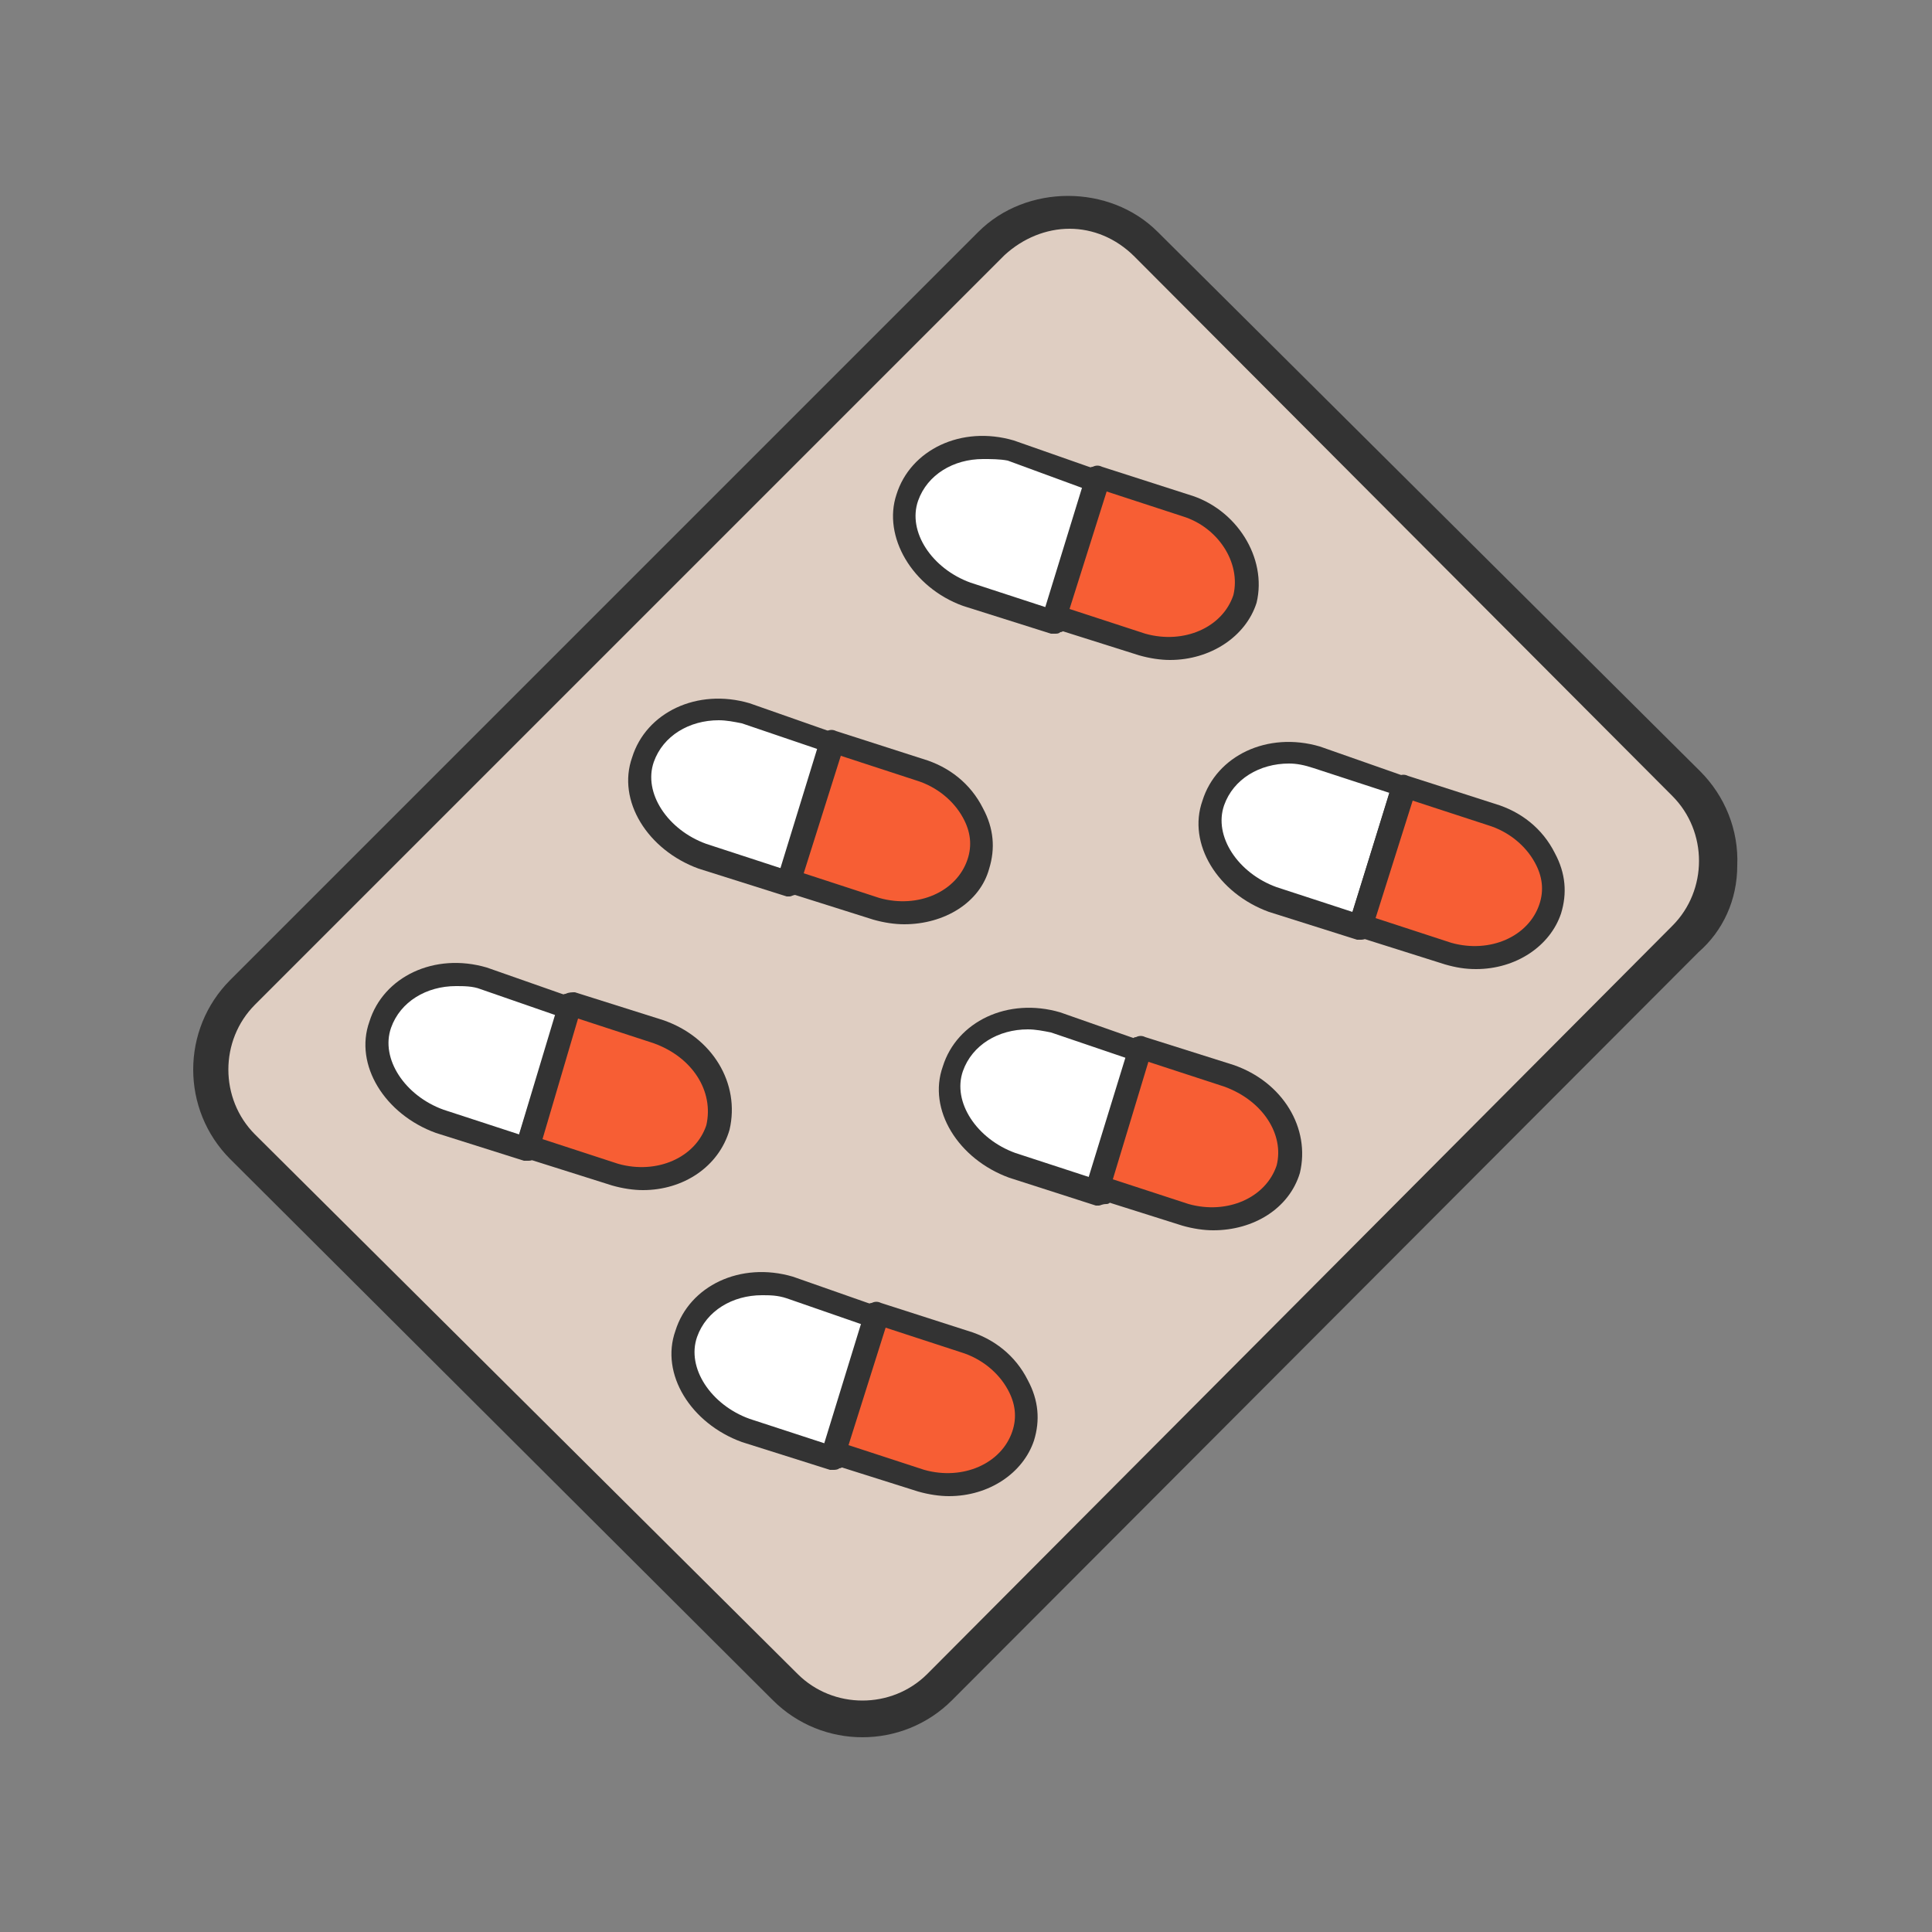 <?xml version="1.0" encoding="utf-8"?>
<svg xmlns="http://www.w3.org/2000/svg" viewBox="0 0 125 125"><rect x="0" y="0" width="125" height="125" fill="#808080" stroke="none"/><style>.cest0{fill:#333}.cest1{fill:#dfcec2}.cest2{fill:#fff}.cest3{fill:#f75e34}</style><path class="cest0" d="M55.8 112.4c-2.1 0-4.2-.8-5.8-2.4L14.9 75c-3.2-3.2-3.2-8.4 0-11.6L63.3 15c3.1-3.1 8.5-3.1 11.6 0L110 49.9c1.6 1.6 2.5 3.8 2.4 6.1 0 2.2-.9 4.2-2.5 5.6L61.6 110c-1.6 1.6-3.7 2.4-5.8 2.4zm13.4-96.8c-1.3 0-2.7.5-3.7 1.5L17 65.6c-2 2-2 5.3 0 7.3l35.1 34.9c2 2 5.3 2 7.3 0l48.4-48.4c1-.9 1.5-2.1 1.5-3.5 0-1.5-.5-2.9-1.5-3.9l-35-34.9c-1-1-2.3-1.5-3.6-1.5z"></path><path class="cest1" d="M60.6 108.9c-2.6 2.6-6.9 2.6-9.5 0L16 74c-2.6-2.6-2.6-6.9 0-9.5L64.4 16c2.6-2.6 6.9-2.6 9.5 0l34.9 35c2.6 2.6 2.6 6.9 0 9.5l-48.2 48.4z"></path><path class="cest0" d="M55.8 111.6c-2 0-3.9-.8-5.3-2.2L15.4 74.5c-2.9-2.9-2.9-7.6 0-10.6l48.4-48.4c2.8-2.8 7.7-2.8 10.6 0l34.9 34.9c1.4 1.4 2.2 3.3 2.2 5.3s-.8 3.9-2.2 5.3l-48.2 48.4c-1.4 1.4-3.3 2.2-5.3 2.2zm13.4-96.8c-1.5 0-3 .6-4.2 1.7L16.5 65c-2.3 2.3-2.3 6.1 0 8.4l35.1 34.9c2.3 2.3 6.1 2.3 8.4 0l48.2-48.4c2.3-2.3 2.3-6.1 0-8.4L73.4 16.6c-1.2-1.2-2.7-1.8-4.2-1.8zm-8.6 94.1z"></path><path class="cest2" d="M65.4 29.2c-2.8-.8-5.9.4-6.7 3-.8 2.4 1 5.2 3.8 6.3l5.7 1.8 2.8-9.1-5.6-2z"></path><path class="cest0" d="M68.2 41H68l-5.7-1.8C59 38 57.1 34.7 58 32c.9-2.9 4.2-4.5 7.6-3.5l5.7 2c.4.1.6.5.5.9L69 40.5c-.1.2-.2.4-.4.4-.1.1-.2.1-.4.1zm-4.6-11.3c-1.9 0-3.6 1-4.2 2.7-.7 2 .9 4.4 3.4 5.3l4.9 1.6 2.4-7.7-4.9-1.8c-.5-.1-1.1-.1-1.6-.1z"></path><path class="cest3" d="M76.7 32.6L71 30.8l-2.8 9.1 5.7 1.8c2.8.8 5.9-.4 6.7-3 .6-2.5-1-5.3-3.9-6.1z"></path><path class="cest0" d="M75.7 42.7c-.6 0-1.3-.1-2-.3L68 40.6c-.4-.1-.6-.5-.5-.9l2.8-9.1c.1-.2.2-.4.4-.4.2-.1.4-.1.6 0l5.6 1.8c3.1.9 5.1 4.1 4.4 7-.7 2.2-3 3.7-5.6 3.7zm-6.5-3.3l4.9 1.6c2.5.7 5-.4 5.7-2.5.5-2.1-1-4.4-3.3-5.1l-4.9-1.6-2.4 7.6z"></path><path class="cest2" d="M48.3 46.1c-2.8-.8-5.9.4-6.7 3-.8 2.4 1 5.2 3.8 6.3l5.7 1.8 2.8-9.1-5.6-2z"></path><path class="cest0" d="M51.1 58h-.2l-5.7-1.8c-3.3-1.2-5.3-4.4-4.3-7.2.9-2.9 4.2-4.5 7.6-3.5l5.7 2c.4.1.6.5.5.9l-2.8 9.1c-.1.2-.2.4-.4.4s-.3.1-.4.1zm-4.6-11.4c-1.9 0-3.6 1-4.2 2.7-.7 2 .9 4.4 3.4 5.3l4.9 1.6 2.4-7.7-5-1.7c-.5-.1-1-.2-1.5-.2z"></path><path class="cest3" d="M59.6 49.7l-5.7-1.8-2.8 9.1 5.7 1.8c2.8.8 5.9-.4 6.7-3 .7-2.4-1.1-5.2-3.9-6.1z"></path><path class="cest0" d="M58.5 59.8c-.6 0-1.3-.1-2-.3l-5.7-1.8c-.4-.1-.6-.5-.5-.9l2.8-9.1c.1-.2.2-.4.4-.4.2-.1.4-.1.6 0l5.6 1.8c1.7.5 3.1 1.6 3.9 3.2.7 1.3.8 2.6.4 3.9-.6 2.2-2.9 3.6-5.5 3.6zM52 56.5l4.9 1.6c2.5.7 5-.4 5.7-2.5.3-.9.2-1.8-.3-2.7-.6-1.1-1.7-2-3-2.4l-4.9-1.6-2.4 7.6z"></path><path class="cest2" d="M31.3 63.3c-2.8-.8-5.9.4-6.7 3-.8 2.4 1 5.2 3.8 6.3l5.7 1.8 2.8-9.1-5.6-2z"></path><path class="cest0" d="M34.1 75.1h-.2l-5.7-1.8c-3.3-1.2-5.3-4.4-4.3-7.2.9-2.9 4.2-4.5 7.6-3.5l5.7 2c.4.1.6.5.5.9l-2.8 9.1c-.1.2-.2.4-.4.4-.1.1-.2.1-.4.1zm-4.6-11.3c-1.9 0-3.6 1-4.2 2.7-.7 2 .9 4.4 3.4 5.3l4.9 1.6 2.4-7.7-4.9-1.7c-.5-.2-1.1-.2-1.6-.2z"></path><path class="cest3" d="M42.6 66.7L37 64.9l-2.8 9.3 5.7 1.8c2.8.8 5.9-.4 6.7-3 .5-2.7-1.2-5.3-4-6.3z"></path><path class="cest0" d="M41.6 77c-.6 0-1.3-.1-2-.3l-5.7-1.8c-.4-.1-.6-.5-.5-.9l2.8-9.3c.1-.2.2-.4.4-.4.2-.1.4-.1.6-.1l5.7 1.8c3.2 1.1 5 4.1 4.3 7.1-.7 2.4-3 3.9-5.6 3.9zm-6.5-3.3l4.9 1.6c2.5.7 5-.4 5.7-2.5.5-2.2-.9-4.4-3.4-5.3l-4.9-1.6-2.3 7.8z"></path><g><path class="cest2" d="M85.2 48.9c-2.8-.8-5.9.4-6.7 3-.8 2.4 1 5.2 3.8 6.3L88 60l2.8-9.1-5.6-2z"></path><path class="cest0" d="M88 60.8h-.2L82.1 59c-3.3-1.2-5.3-4.4-4.3-7.2.9-2.9 4.2-4.5 7.6-3.5l5.7 2c.4.1.6.5.5.9l-2.8 9.1c-.1.2-.2.4-.4.4-.1.1-.3.1-.4.1zm-4.6-11.4c-1.9 0-3.6 1-4.2 2.7-.7 2 .9 4.4 3.4 5.3l4.9 1.6 2.4-7.7-4.9-1.6c-.6-.2-1.1-.3-1.6-.3z"></path><path class="cest3" d="M96.5 52.6l-5.7-1.8-2.8 9 5.7 1.8c2.8.8 5.9-.4 6.7-3 .7-2.4-1.1-5.2-3.9-6z"></path><path class="cest0" d="M95.5 62.7c-.7 0-1.3-.1-2-.3l-5.7-1.8c-.4-.1-.6-.5-.5-.9l2.8-9.1c.1-.2.2-.4.4-.4.2-.1.4-.1.6 0l5.6 1.8c1.7.5 3.1 1.6 3.9 3.2.7 1.3.8 2.6.4 3.9-.7 2.1-2.9 3.6-5.5 3.6zM89 59.4l4.9 1.6c2.5.7 5-.4 5.7-2.5.3-.9.2-1.8-.3-2.7-.6-1.1-1.7-2-3-2.4l-4.9-1.6-2.4 7.6z"></path></g><g><path class="cest2" d="M68.2 66.1c-2.8-.8-5.9.4-6.7 3-.8 2.4 1 5.2 3.8 6.3l5.7 1.8 2.8-9.1-5.6-2z"></path><path class="cest0" d="M71.1 78h-.2l-5.6-1.8C62 75 60 71.8 61 69c.9-2.9 4.2-4.5 7.6-3.5l5.7 2c.4.1.6.5.5.9L72 77.5c-.1.2-.2.4-.4.4-.3 0-.4.1-.5.1zm-4.6-11.4c-1.9 0-3.6 1-4.2 2.7-.7 2 .9 4.4 3.4 5.3l4.9 1.6 2.4-7.7-5-1.7c-.5-.1-1-.2-1.5-.2z"></path><path class="cest3" d="M79.6 69.5l-5.7-1.8-2.8 9.1 5.7 1.8c2.8.8 5.9-.4 6.7-3 .5-2.4-1.1-5.1-3.9-6.1z"></path><path class="cest0" d="M78.5 79.6c-.6 0-1.3-.1-2-.3l-5.7-1.8c-.4-.1-.6-.5-.5-.9l2.8-9.1c.1-.2.2-.4.4-.4.2-.1.4-.1.6 0l5.7 1.8c3.2 1.1 5 4.1 4.3 7-.7 2.3-3 3.7-5.6 3.7zM72 76.3l4.9 1.6c2.5.7 5-.4 5.7-2.5.5-2-.9-4.2-3.4-5.1l-4.9-1.6-2.3 7.6z"></path></g><g><path class="cest2" d="M51.1 83.3c-2.8-.8-5.9.4-6.7 3-.8 2.4 1 5.2 3.8 6.3l5.7 1.8 2.8-9.1-5.6-2z"></path><path class="cest0" d="M53.9 95.1h-.2L48 93.3c-3.3-1.2-5.3-4.4-4.3-7.2.9-2.9 4.2-4.5 7.6-3.5l5.7 2c.4.1.6.5.5.9l-2.8 9.1c-.1.2-.2.4-.4.4-.1.1-.3.1-.4.1zm-4.6-11.3c-1.9 0-3.6 1-4.2 2.7-.7 2 .9 4.4 3.4 5.3l4.9 1.6 2.4-7.7-4.9-1.7c-.6-.2-1.1-.2-1.6-.2z"></path><path class="cest3" d="M62.4 86.7l-5.7-1.8-2.8 9.1 5.7 1.8c2.8.8 5.9-.4 6.7-3 .7-2.5-1.1-5.3-3.9-6.1z"></path><path class="cest0" d="M61.4 96.8c-.6 0-1.3-.1-2-.3l-5.7-1.8c-.4-.1-.6-.5-.5-.9l2.8-9.1c.1-.2.2-.4.4-.4.2-.1.4-.1.6 0l5.6 1.8c1.7.5 3.1 1.6 3.9 3.2.7 1.3.8 2.6.4 3.9-.7 2.1-2.9 3.6-5.5 3.6zm-6.5-3.3l4.9 1.6c2.5.7 5-.4 5.7-2.5.3-.9.2-1.8-.3-2.7-.6-1.1-1.7-2-3-2.4l-4.9-1.6-2.4 7.6z"></path></g></svg>
